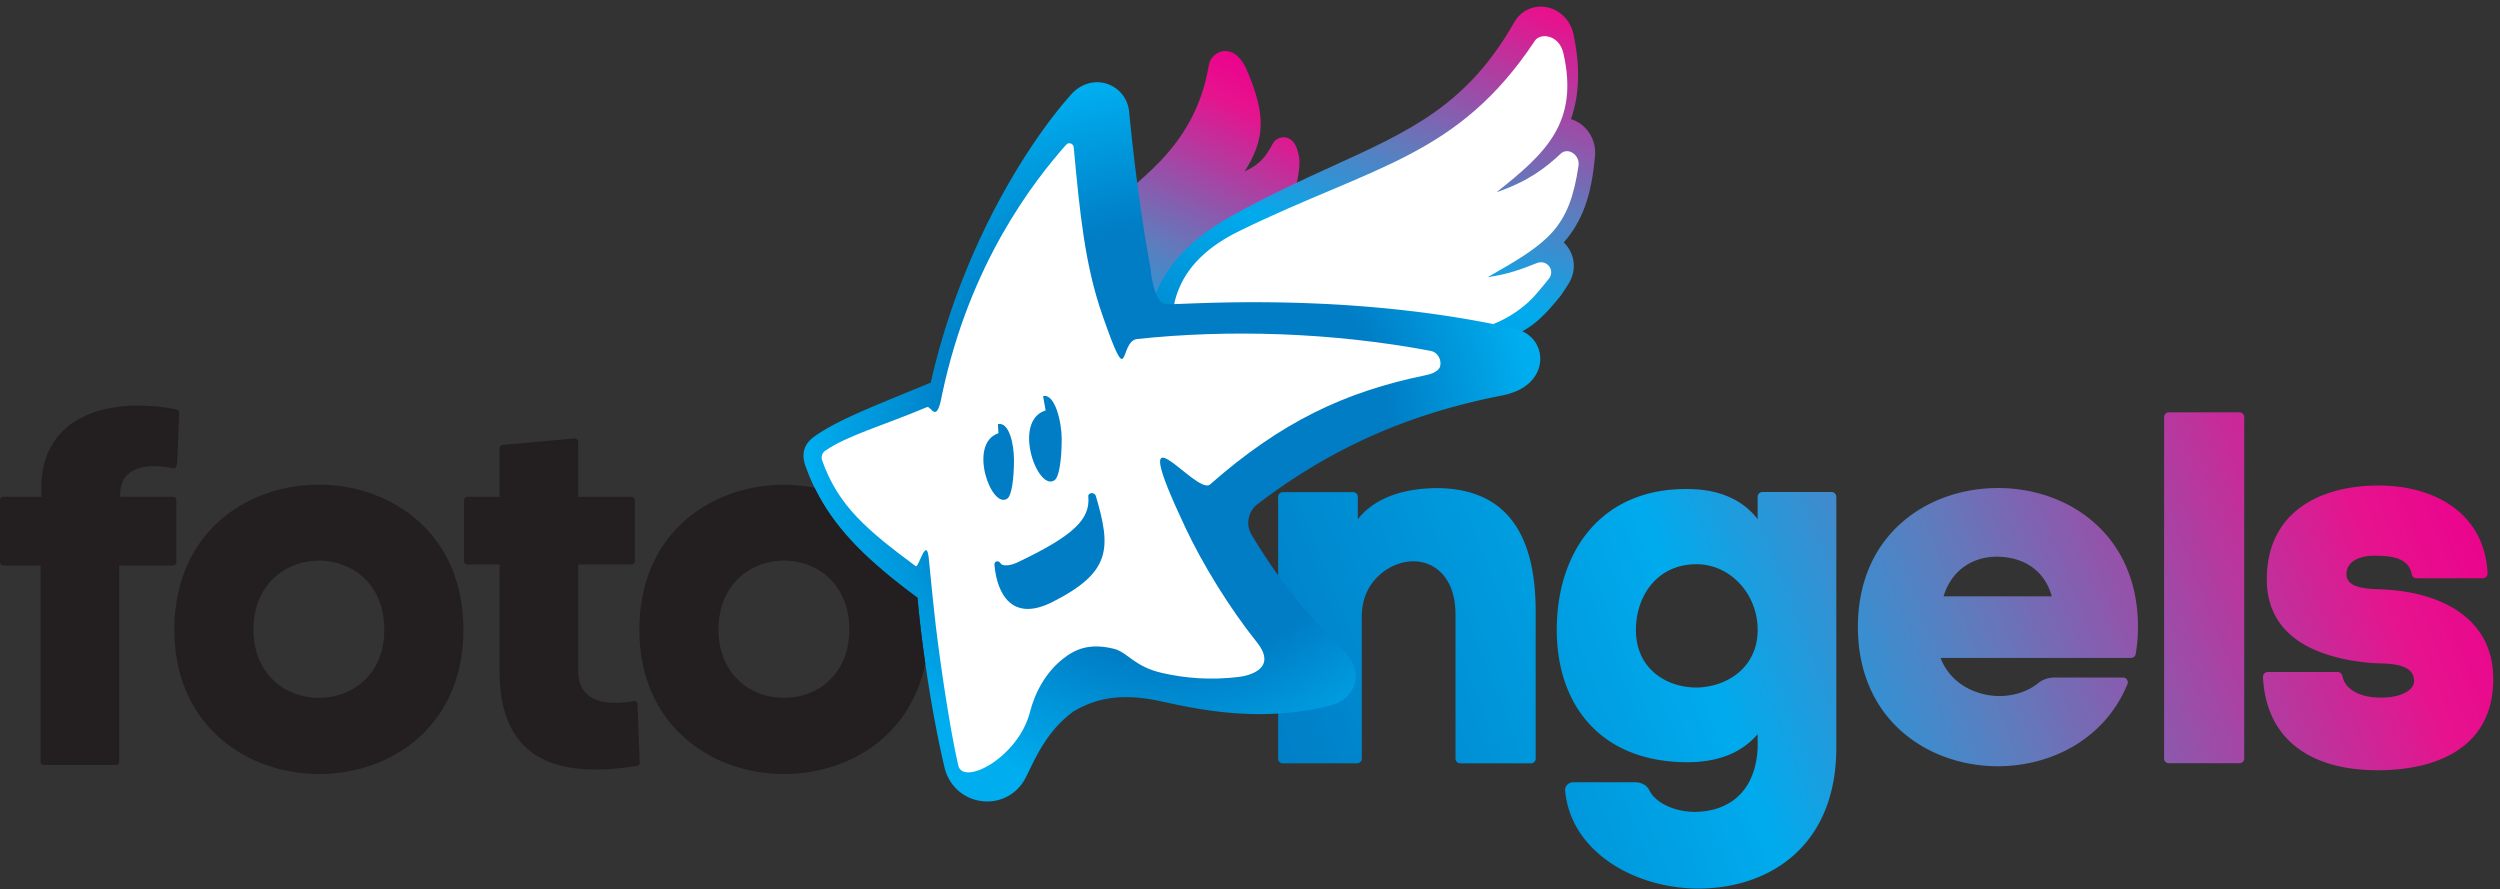 <svg xmlns="http://www.w3.org/2000/svg" xml:space="preserve" fill-rule="evenodd" stroke-linejoin="round" stroke-miterlimit="2" clip-rule="evenodd" viewBox="0 0 1313 467"><rect x="0" y="0" width="1313" height="467" fill="#333333" stroke="none"/><path fill="url(#a)" d="M562.608 152.437c.767 3.176-5.721 17.842-4.937 20.942.208.813 41.562 13.1 41.771 13.913 6.971-14.125.879-8.142 20.6-16.688 19.487-8.454 24.104-53.054 39.904-58.333 7.779-2.604 11.533-.263 18.542-2.821-.313-2.55 4.9-18.85 3.85-26.404-2.059-14.829-11.817-11.375-13.63-8.042-3.679 6.767-6.483 11.171-15.012 14.996 10.667-16.85 11.375-29.404 1.125-53.212-6.829-15.859-18.742-9.784-19.896-2.809-7.738 46.784-42.275 62.508-55.521 78.588-16.783 20.379-17.712 36.062-16.796 39.87Z"/><path fill="url(#b)" d="M1249.2 254.992c29.69 0 55.65 14.695 57.28 46.029.07 1.433-1.12 2.679-2.56 2.679h-34.85c-1.27 0-2.23-.996-2.46-2.25-1.63-8.921-11.72-9.6-19.78-9.6-6.05 0-14.47 2.108-14.47 9.742 0 7.371 11.05 7.633 17.1 7.896 29.74.791 59.99 13.429 59.99 47.129 0 35.804-29.2 47.916-60.77 47.916-33.1 0-58.43-14.516-60.17-48.916-.07-1.434 1.12-2.684 2.56-2.684h36.7c1.26 0 2.22.971 2.48 2.213 1.64 7.879 10.78 11.212 19.48 11.212 10.79.263 18.15-3.687 18.15-8.687 0-10.271-15.78-8.95-22.63-9.479-26.83-2.371-54.73-12.638-54.73-43.967 0-34.492 26.85-49.233 58.68-49.233Zm-70.53-35.938v179.292c0 1.379-1.11 2.5-2.5 2.5h-37.09c-1.38 0-2.5-1.121-2.5-2.5V219.054a2.505 2.505 0 0 1 2.5-2.504h37.09c1.39 0 2.5 1.125 2.5 2.504Zm-101.07 94.121c-3.94-14.217-15.52-20.8-28.94-20.8-12.36 0-23.68 6.846-27.89 20.8h56.83Zm41.56 32.379-99.97.004c5 13.167 17.89 19.746 30.52 20.013 7.78 0 15.17-2.254 20.93-6.917 2.43-1.958 5.52-2.829 8.64-2.829h35.71c1.76 0 3.02 1.829 2.36 3.454-11.98 29.271-40.86 43.654-69.74 43.146-36.05-.788-71.835-25.008-71.835-73.192 0-48.966 37.105-73.187 74.195-72.925 36.58.263 72.89 24.484 72.89 72.925 0 5.025-.4 9.663-1.19 14.238-.21 1.204-1.29 2.083-2.51 2.083Zm-259.972-14.212c.262 20.008 16.045 29.75 31.837 29.75 16.05-.263 32.096-10.529 32.096-30.279 0-18.955-14.467-34.488-32.096-34.488-21.571 0-32.1 17.904-31.837 35.017Zm-41.58-.529c0-41.067 23.167-74.242 68.417-73.98 13.683 0 27.629 3.688 37.096 15.796v-11.712a2.503 2.503 0 0 1 2.504-2.504h36.304a2.503 2.503 0 0 1 2.504 2.504v131.766c0 52.655-36.308 73.984-72.362 73.984-33.733 0-67.242-19.538-70.058-51.446-.209-2.363 1.799-4.371 4.17-4.371h32.663c3.021 0 6.075 1.454 7.371 4.188 3.166 6.666 13.579 11.566 24.541 11.345 15-.262 31.05-8.425 32.363-33.433v-7.375c-9.204 10.796-22.629 14.746-36.829 14.746-45.788 0-68.684-30.275-68.684-69.508Zm-106.996-72.355a2.497 2.497 0 0 1 2.501 2.5v11.717c10.004-12.637 26.845-16.325 42.108-16.325 40.517.525 51.579 30.546 51.312 66.096v75.966a2.504 2.504 0 0 1-2.504 2.505h-37.104a2.5 2.5 0 0 1-2.496-2.505v-75.704c0-19.22-10.787-27.912-22.108-27.912-12.367 0-27.108 10.529-27.108 28.7v74.916a2.503 2.503 0 0 1-2.501 2.505h-38.945a2.503 2.503 0 0 1-2.5-2.505V260.958a2.5 2.5 0 0 1 2.5-2.5h36.845Z"/><clipPath id="c"><path d="M602.646 171.592c-7.904 12.52-16.6 4.045-9.129 18.591 5.741 11.188 20.033 11.942 30.829 12.013 22.937.15 46.837-5.846 69.183-10.109 44.775-8.537 15.625-5.625 59.388-19.699 37.925 13.479 51.262 2.216 66.866-17.234a119.737 119.737 0 0 0 4.284-6.575c3.879-6.433 3.195-14.521-1.709-20.125a15.228 15.228 0 0 0-1.083-1.129c9.462-10.8 14.562-23.867 16.437-45.575.671-7.775-3.562-15.175-10.55-18.408a16.688 16.688 0 0 0-2.095-.809c4.262-12.141 5.2-26.475 1.258-44.787-1.563-7.246-7.375-12.896-14.479-14.054-6.659-1.075-13.15 2.016-16.488 7.891-24.679 43.417-54.3 56.9-95.275 75.567-16.241 7.392-34.645 15.771-54.458 26.987-20.083 11.367-33.171 25.234-39.021 41.296-4.521 14.329-3.287 18.034-3.958 16.159Z"/></clipPath><g clip-path="url(#c)"><path fill="url(#d)" d="M600-100h300v300H600z"/></g><path fill="#fff" fill-rule="nonzero" d="M651.021 121.254c70.5-34.383 114.633-38.783 155.112-99.879 2.767-4.179 12.713-3.358 14.988 6.683 8.2 36.234-9.163 52.371-35.204 72.938 16.866-5.854 25.65-12.7 33.758-20.275 3.908-3.646 10.167.75 9.367 6.233-4.821 33.038-15.746 40.45-47.671 58.596 10.725-1.525 17.621-4.129 25.75-7.371 5.133-2.05 9.696 3.446 6.525 7.971-.738 1.05-3.5 4.354-6.871 8.308-9.767 11.446-27.767 20.725-43.8 19.363-45.658-3.879-83.767-9.279-124.492-4.05-6.5.833-6.962-3.371-13.783-3.067-9.967.442-8.6-5.871-6.987-11.041 3.733-11.98 12.658-24.338 33.308-34.409Z"/><path fill="url(#e)" d="M807.904 182.771c-1.962-5.254-6.812-8.929-12.279-10.158-89.696-20.196-176.829-12.217-183.317-12.863-6.608-.654-8.071-18.929-8.071-18.929-4.554-24.792-8.249-51.809-11.22-82.167-.692-6.971-5.275-12.654-11.95-14.741-6.525-2.042-13.63.337-18.209 5.404-20.041 22.17-57.162 77.071-74.008 151.62-28.287 11.759-47.958 19.092-60.708 28-5.796 4.034-7.455 9.121-5.134 15.705 9.738 27.65 28.259 46.637 58.867 69.3 2.237 25.82 7.771 61.97 14.196 89.179 2.275 9.567 10.008 16.491 19.679 17.646.396.045.792.083 1.171.108 9.104.625 17.546-4.158 21.742-12.412l1.862-3.767c4.467-9.204 10.596-21.809 23.212-31.017 13.384-7.979 27.463-9.458 46.501-5.25 21.462 4.738 53.258 11.125 88.875 2 4.641-1.191 8.824-4.112 11.108-8.325 4.375-8.058.325-15.958-5.625-21.662-18.429-17.609-33.921-37.163-47.371-59.779-3.071-5.175-1.7-12.113 3.113-15.792 30.262-23.163 60.712-38.246 92.633-48.167 11.812-3.675 23.825-6.641 36.104-9.046 14.7-2.883 19.892-11.841 19.858-19.254a16.265 16.265 0 0 0-1.029-5.633Z"/><path fill="#231f20" fill-rule="nonzero" d="M21.838 260.912c-2.855-43.595 36.466-52.662 70.858-45.854.862.171 1.475.913 1.437 1.792l-1.095 25.85c-.117 2.754-1.117 3.487-2.192 3.258-12.229-2.637-28.446-1.737-27.7 14.954h27.75c.975 0 1.721.792 1.721 1.767v32.538c0 .979-.792 1.766-1.767 1.766H62.621V400c0 .975-.792 1.767-1.763 1.767H23.075A1.767 1.767 0 0 1 21.312 400V296.983H1.763A1.76 1.76 0 0 1 0 295.217v-32.538c0-.975.758-1.767 1.729-1.767h20.109Z"/><path fill="#231f20" fill-rule="nonzero" d="M201.821 330.683c0-48.441-68.675-48.179-68.675 0 0 47.655 68.675 47.917 68.675 0Zm-110.238 0c0-101.629 151.809-101.366 151.809 0 0 101.359-151.809 100.829-151.809 0ZM313.421 404.138c-31.838.262-51.046-14.48-51.046-51.605v-56.079h-16.913a1.76 1.76 0 0 1-1.762-1.762v-32.013c0-.975.787-1.767 1.762-1.767h16.913v-25.499c0-.913.7-1.675 1.612-1.759l37.775-3.375a1.767 1.767 0 0 1 1.921 1.763v28.87h27.971c.975 0 1.767.792 1.767 1.767v32.013c0 .975-.792 1.762-1.767 1.762h-27.971v56.079c0 12.638 9.213 16.588 19.209 16.588 3.262 0 6.7-.358 9.875-.929a1.724 1.724 0 0 1 2.046 1.645l1.175 30.609c.037.9-.634 1.696-1.525 1.833-7.559 1.167-14.642 1.859-21.042 1.859ZM377.375 330.683c0-48.179 68.667-48.441 68.667 0 0 47.917-68.667 47.655-68.667 0Zm104.5-16.741c-26.15-19.363-43.454-36.059-54.021-57.75-42.492-8.325-92.058 16.416-92.058 74.491 0 94.6 133.637 100.905 150.15 17.617-1.775-12.275-3.184-24.129-4.071-34.358Z"/><path fill="#fff" fill-rule="nonzero" d="M552.717 316.175c-21.138 10.679-29.017-4.05-30.434-19.408-.195-2.142 2.138-2.721 3.246-.854.883 1.487 4.784 1.395 8.913-.571 29.895-14.225 38.229-22.842 37.133-34.625-.196-2.154 3.325-2.35 3.942-.279 8.212 27.662 8.02 40.166-22.8 55.737Zm-28.325-88.646-.292-4.758c5.954-1.396 8.463 10.704 8.442 18.879-.025 10.429-1.309 18.517-3.367 20.104-8.338 6.429-21.192-28.775-4.783-34.225Zm24.775-11.975-1.35-7.521c6.337-1.487 9.812 13.925 9.791 22.63-.029 11.104-1.4 19.72-3.587 21.408-8.921 6.875-22.692-30.979-4.854-36.517ZM751.479 184.3c-52.521-9.933-107.175-11.292-154.246-6.246-9.858 1.125-3.512 29.75-18.337-12.804-9.104-26.142-11.792-53.429-14.975-87.796-.133-1.4-1.054-1.921-1.592-2.108-.587-.192-1.546-.284-2.396.671-17.275 19.5-50.616 62.45-65.095 130.887l-.071.304c-2.825 16.23-5.788 5.717-7.892 6.604-23.946 10.038-41.846 14.909-53.517 22.938-1.6 1.1-2.216 3.238-1.566 5.071 8.425 23.925 23.716 36.683 49.141 55.533 1.554 1.146 5.817-17.071 6.963-3.146.366 4.484 2.179 21.454 2.65 26.084 2.079 20.35 7.916 60.804 12.716 81.658 2.567 11.158 31.588-4.204 37.663-27.946 2.8-10.916 8.583-21.092 17.438-28.062 6.47-5.096 13.908-8.313 26.654-5.204 7.275 1.774 10.425 9.387 25.712 12.8 11.696 2.608 24.771 3.833 40.067 1.97 4.637-.562 20.637-4.079 9.225-18.325-14.038-17.529-28.196-40.433-37.429-60.029-33.425-70.896 5.65-16.329 12.912-22.708 37.304-32.775 70.671-48.684 113.533-57.45 5.371-1.1 7.026-3.379 7.321-4.575.879-3.538-1.325-7.446-4.879-8.121Z"/><defs><linearGradient id="a" x1="0" x2="1" y1="0" y2="0" gradientTransform="rotate(115.984 322.644 224.343) scale(275.796)" gradientUnits="userSpaceOnUse"><stop offset="0" stop-color="#ec008c"/><stop offset=".1" stop-color="#e6138e"/><stop offset=".4" stop-color="#607bbc"/><stop offset=".6" stop-color="#00abed"/><stop offset=".9" stop-color="#0081c8"/><stop offset="1" stop-color="#007dc5"/></linearGradient><linearGradient id="b" x1="0" x2="1" y1="0" y2="0" gradientTransform="rotate(159.184 625.818 223.384) scale(697.621)" gradientUnits="userSpaceOnUse"><stop offset="0" stop-color="#ec008c"/><stop offset=".1" stop-color="#e6138e"/><stop offset=".4" stop-color="#607bbc"/><stop offset=".6" stop-color="#00abed"/><stop offset=".9" stop-color="#0081c8"/><stop offset="1" stop-color="#007dc5"/></linearGradient><linearGradient id="d" x1="0%" x2="100%" y1="0%" y2="0%" gradientTransform="rotate(110)"><stop offset="0" stop-color="#ec008c"/><stop offset=".1" stop-color="#e6138e"/><stop offset=".4" stop-color="#607bbc"/><stop offset=".6" stop-color="#00abed"/><stop offset=".9" stop-color="#0081c8"/><stop offset="1" stop-color="#007dc5"/></linearGradient><radialGradient id="e" cx="0" cy="0" r="1" gradientTransform="translate(615.467 232.054) scale(191.185)" gradientUnits="userSpaceOnUse"><stop offset="0" stop-color="#007dc5"/><stop offset=".6" stop-color="#007dc5"/><stop offset="1" stop-color="#00aeef"/></radialGradient></defs></svg>